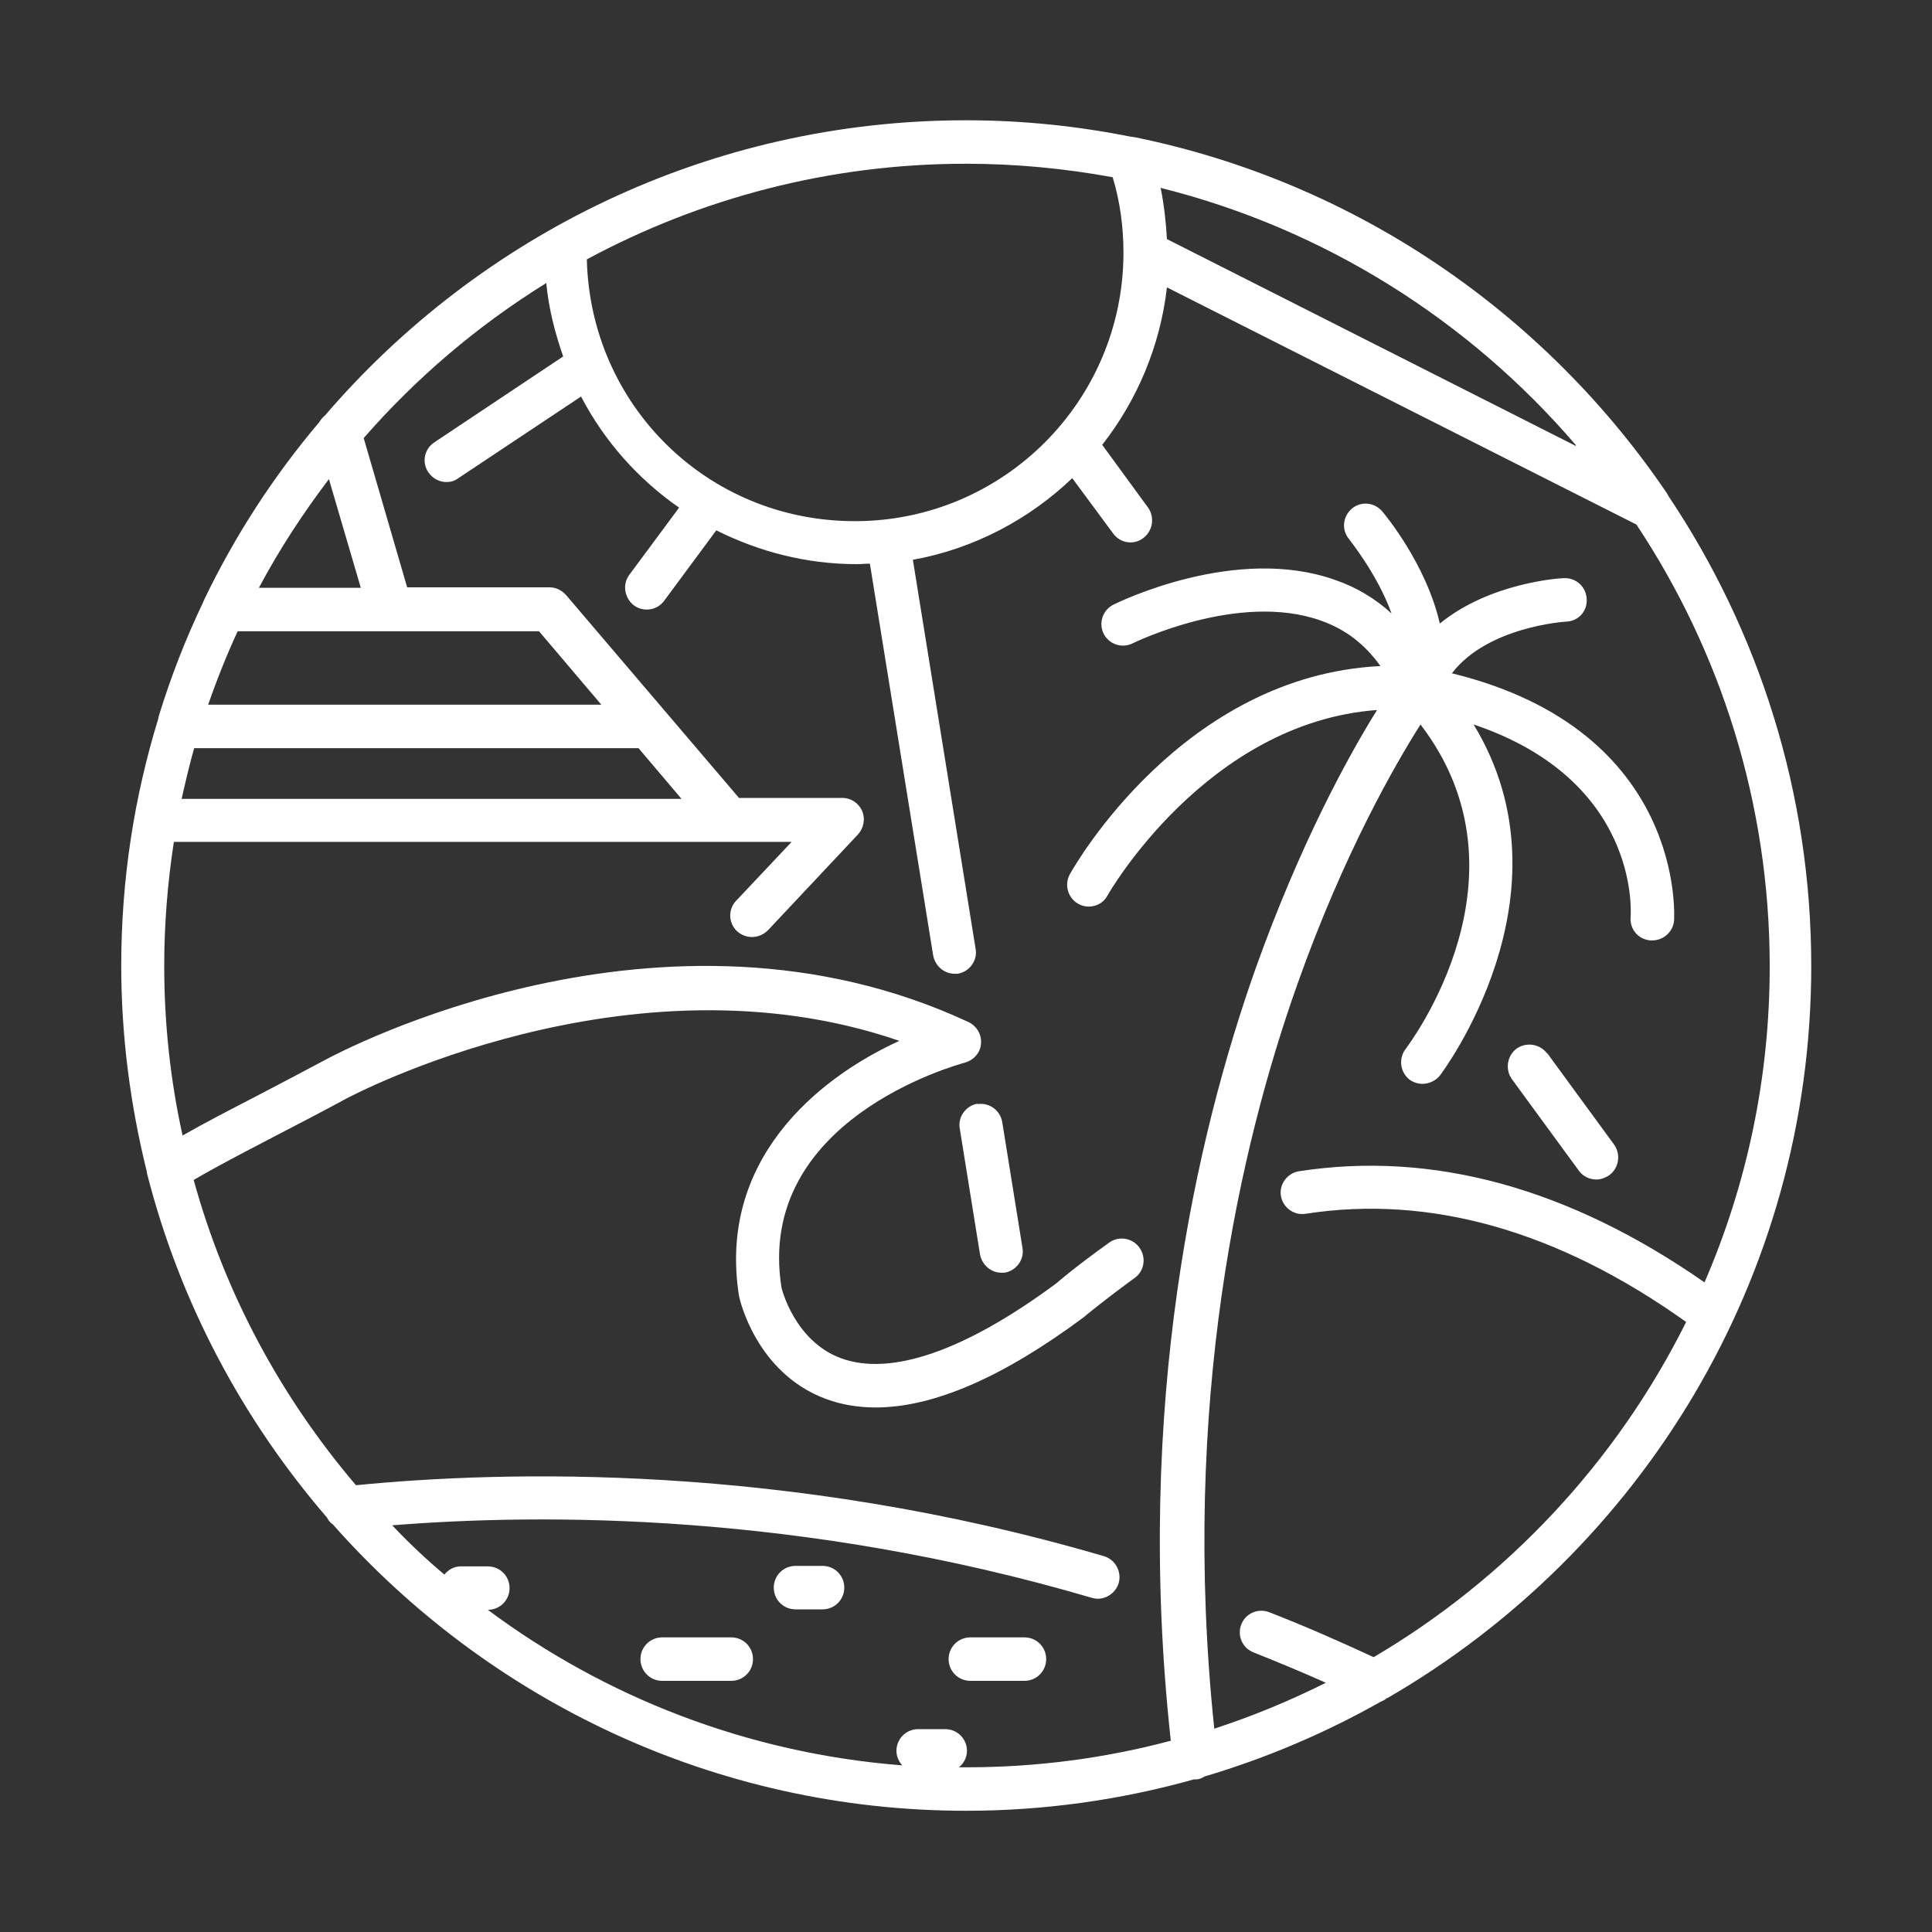 <?xml version="1.0" encoding="UTF-8"?>
<svg id="Layer_1" data-name="Layer 1" xmlns="http://www.w3.org/2000/svg" viewBox="0 0 40 40">
  <rect x="0" y="0" width="40" height="40" fill="#333333" stroke="none"/>
  <defs>
    <style>
      .cls-1 {
        fill: #ffffff;
      }
    </style>
  </defs>
  <path class="cls-1" d="M28.72,35.16c5.24-3.03,8.78-8.69,8.78-15.16,0-3.59-1.09-6.94-2.95-9.72-.01-.02-.03-.05-.04-.07-2.53-3.73-6.45-6.44-11.02-7.37-.03,0-.05-.01-.08-.01-1.1-.22-2.24-.34-3.41-.34-5.3,0-10.06,2.37-13.27,6.11-.05.04-.09.09-.12.14-.94,1.11-1.74,2.34-2.38,3.67,0,.02-.02.03-.02.05-.37.77-.68,1.57-.93,2.39,0,0,0,.01,0,.02-.5,1.62-.77,3.34-.77,5.12,0,1.47.19,2.9.53,4.27,0,0,0,.01,0,.02.68,2.68,1.98,5.11,3.73,7.14.03.06.07.11.12.14,3.21,3.63,7.9,5.93,13.11,5.93,1.64,0,3.22-.23,4.72-.65.01,0,.03,0,.05,0,.06,0,.12-.03.17-.06,1.28-.38,2.5-.9,3.65-1.55.05-.02.09-.04.13-.08ZM32.62,9.23l-8.46-4.28c-.02-.36-.06-.71-.13-1.06,3.4.85,6.39,2.75,8.6,5.33ZM23.04,3.68c.15.5.22,1.02.22,1.55,0,3.07-2.49,5.56-5.56,5.56s-5.48-2.42-5.55-5.42c2.34-1.26,5.01-1.98,7.85-1.98,1.04,0,2.06.1,3.04.28ZM4.03,15.49h9.19l.89,1.05H3.76c.08-.35.16-.7.26-1.05ZM4.31,14.59c.18-.52.38-1.02.61-1.52h6.24l1.29,1.52H4.31ZM5.36,12.17c.42-.79.91-1.54,1.45-2.25l.66,2.25h-2.11ZM19.84,36.6c.11-.08.18-.21.18-.35,0-.25-.2-.45-.45-.45h-.56c-.25,0-.45.2-.45.45,0,.12.05.22.12.3-3.2-.25-6.15-1.41-8.58-3.22.25,0,.45-.2.45-.45s-.2-.45-.45-.45h-.56c-.14,0-.26.07-.34.17-.38-.32-.74-.66-1.08-1.02,3.11-.25,8.46-.27,14.48,1.5.04.01.08.02.13.02.19,0,.37-.13.43-.32.07-.24-.07-.49-.3-.56-6.62-1.94-12.45-1.77-15.49-1.47-1.55-1.82-2.71-3.96-3.36-6.32.53-.31,1.04-.57,1.65-.89.44-.23.93-.48,1.52-.8.06-.03,5.84-3.12,11.44-1.19-1.73.79-3.76,2.49-3.32,5.28.01.06.35,1.59,1.79,2.13.32.12.67.18,1.04.18,1.19,0,2.63-.62,4.31-1.87,0,0,.35-.3,1.05-.81.2-.14.25-.42.1-.63-.14-.2-.43-.25-.63-.1-.74.53-1.09.84-1.09.84,0,0,0,0,0,0-1.89,1.4-3.43,1.93-4.46,1.55-.97-.36-1.23-1.46-1.23-1.46-.55-3.47,3.62-4.61,3.8-4.66.18-.05.32-.21.33-.39.02-.19-.09-.37-.26-.45-6.33-2.95-13.03.63-13.31.78-.58.31-1.06.56-1.5.79-.52.27-.99.51-1.46.78-.25-1.13-.38-2.31-.38-3.51,0-.87.07-1.73.2-2.57h12.79l-1.15,1.22c-.17.18-.16.46.02.63.09.08.2.12.31.12.12,0,.24-.05.33-.14l1.86-1.98c.12-.13.16-.32.09-.49-.07-.16-.23-.27-.41-.27h-2.14l-3.58-4.2c-.09-.1-.21-.16-.34-.16h-2.95l-.9-3.09c1.09-1.25,2.36-2.33,3.78-3.21.05.53.18,1.03.35,1.52l-2.67,1.78c-.21.14-.26.42-.12.62.09.13.23.2.37.2.09,0,.17-.02.25-.08l2.54-1.69c.48.92,1.18,1.71,2.03,2.3l-1.03,1.39c-.15.2-.1.48.09.63.08.06.17.09.27.09.14,0,.27-.06.36-.18l1.08-1.46c.88.44,1.86.7,2.91.7.09,0,.18-.01.27-.01l1.31,8.11c.04.22.23.38.44.38.02,0,.05,0,.07,0,.24-.04.41-.27.37-.51l-1.3-8.06c1.27-.23,2.41-.84,3.3-1.69l.85,1.15c.09.12.22.18.36.18.09,0,.18-.03.26-.09.2-.15.24-.43.1-.63l-.95-1.3c.72-.92,1.2-2.04,1.34-3.26l9.72,4.91c1.74,2.62,2.76,5.77,2.76,9.15,0,2.32-.48,4.53-1.35,6.54-2.8-1.95-5.62-2.73-8.4-2.3-.24.04-.41.27-.37.51.04.24.27.41.51.37,2.58-.4,5.23.35,7.88,2.24-1.44,2.89-3.7,5.31-6.47,6.94-.71-.33-1.44-.65-2.16-.93-.23-.09-.49.02-.58.25-.09.23.02.49.25.58.5.2,1.01.41,1.5.63-.74.37-1.51.69-2.31.95-.7-6.7.53-12.06,1.72-15.41.96-2.71,2.03-4.56,2.55-5.38,2.39,3.12-.2,6.57-.31,6.72-.15.2-.11.48.08.63.08.06.18.09.27.09.13,0,.27-.06.36-.17.03-.04,2.84-3.75.7-7.27,3.42,1.15,3.26,3.86,3.25,3.99-.02.25.16.46.41.48.01,0,.03,0,.04,0,.23,0,.43-.18.45-.41,0-.04.27-3.93-4.6-5.12.74-.97,2.35-1.07,2.37-1.07.25-.01.44-.22.42-.47-.01-.25-.22-.44-.47-.43-.08,0-1.53.09-2.57.94-.28-1.23-1.14-2.26-1.19-2.32-.16-.19-.44-.22-.63-.06-.19.16-.22.44-.06.63,0,.01.58.71.88,1.54-.33-.3-.72-.54-1.16-.69-2.06-.74-4.5.46-4.6.51-.22.11-.31.38-.2.6s.38.31.6.2c.02-.01,2.2-1.08,3.9-.47.51.18.91.49,1.23.94-4.09.2-6.33,4.13-6.43,4.31-.12.22-.04.49.17.61.07.04.14.06.22.06.16,0,.31-.08.39-.23.02-.04,2.05-3.58,5.58-3.84-.58.93-1.58,2.74-2.51,5.34-1.23,3.47-2.52,9.04-1.76,16-1.35.36-2.77.55-4.23.55-.05,0-.11,0-.16,0Z"/>
  <path class="cls-1" d="M21.21,33.9h-1.12c-.25,0-.45.2-.45.45s.2.45.45.45h1.12c.25,0,.45-.2.45-.45s-.2-.45-.45-.45Z"/>
  <path class="cls-1" d="M15.14,33.9h-1.43c-.25,0-.45.2-.45.45s.2.45.45.45h1.43c.25,0,.45-.2.45-.45s-.2-.45-.45-.45Z"/>
  <path class="cls-1" d="M17.03,32.42h-.56c-.25,0-.45.2-.45.45s.2.45.45.45h.56c.25,0,.45-.2.45-.45s-.2-.45-.45-.45Z"/>
  <path class="cls-1" d="M20.24,22.85c-.24.04-.41.27-.37.51l.42,2.61c.04.22.23.38.44.38.02,0,.05,0,.07,0,.24-.04.41-.27.37-.51l-.42-2.61c-.04-.24-.27-.41-.51-.37Z"/>
  <path class="cls-1" d="M32.03,21.81c-.15-.2-.43-.24-.63-.1-.2.15-.24.43-.1.63l1.39,1.9c.09.12.22.18.36.18.09,0,.18-.03.27-.09.2-.15.24-.43.1-.63l-1.39-1.9Z"/>
</svg>